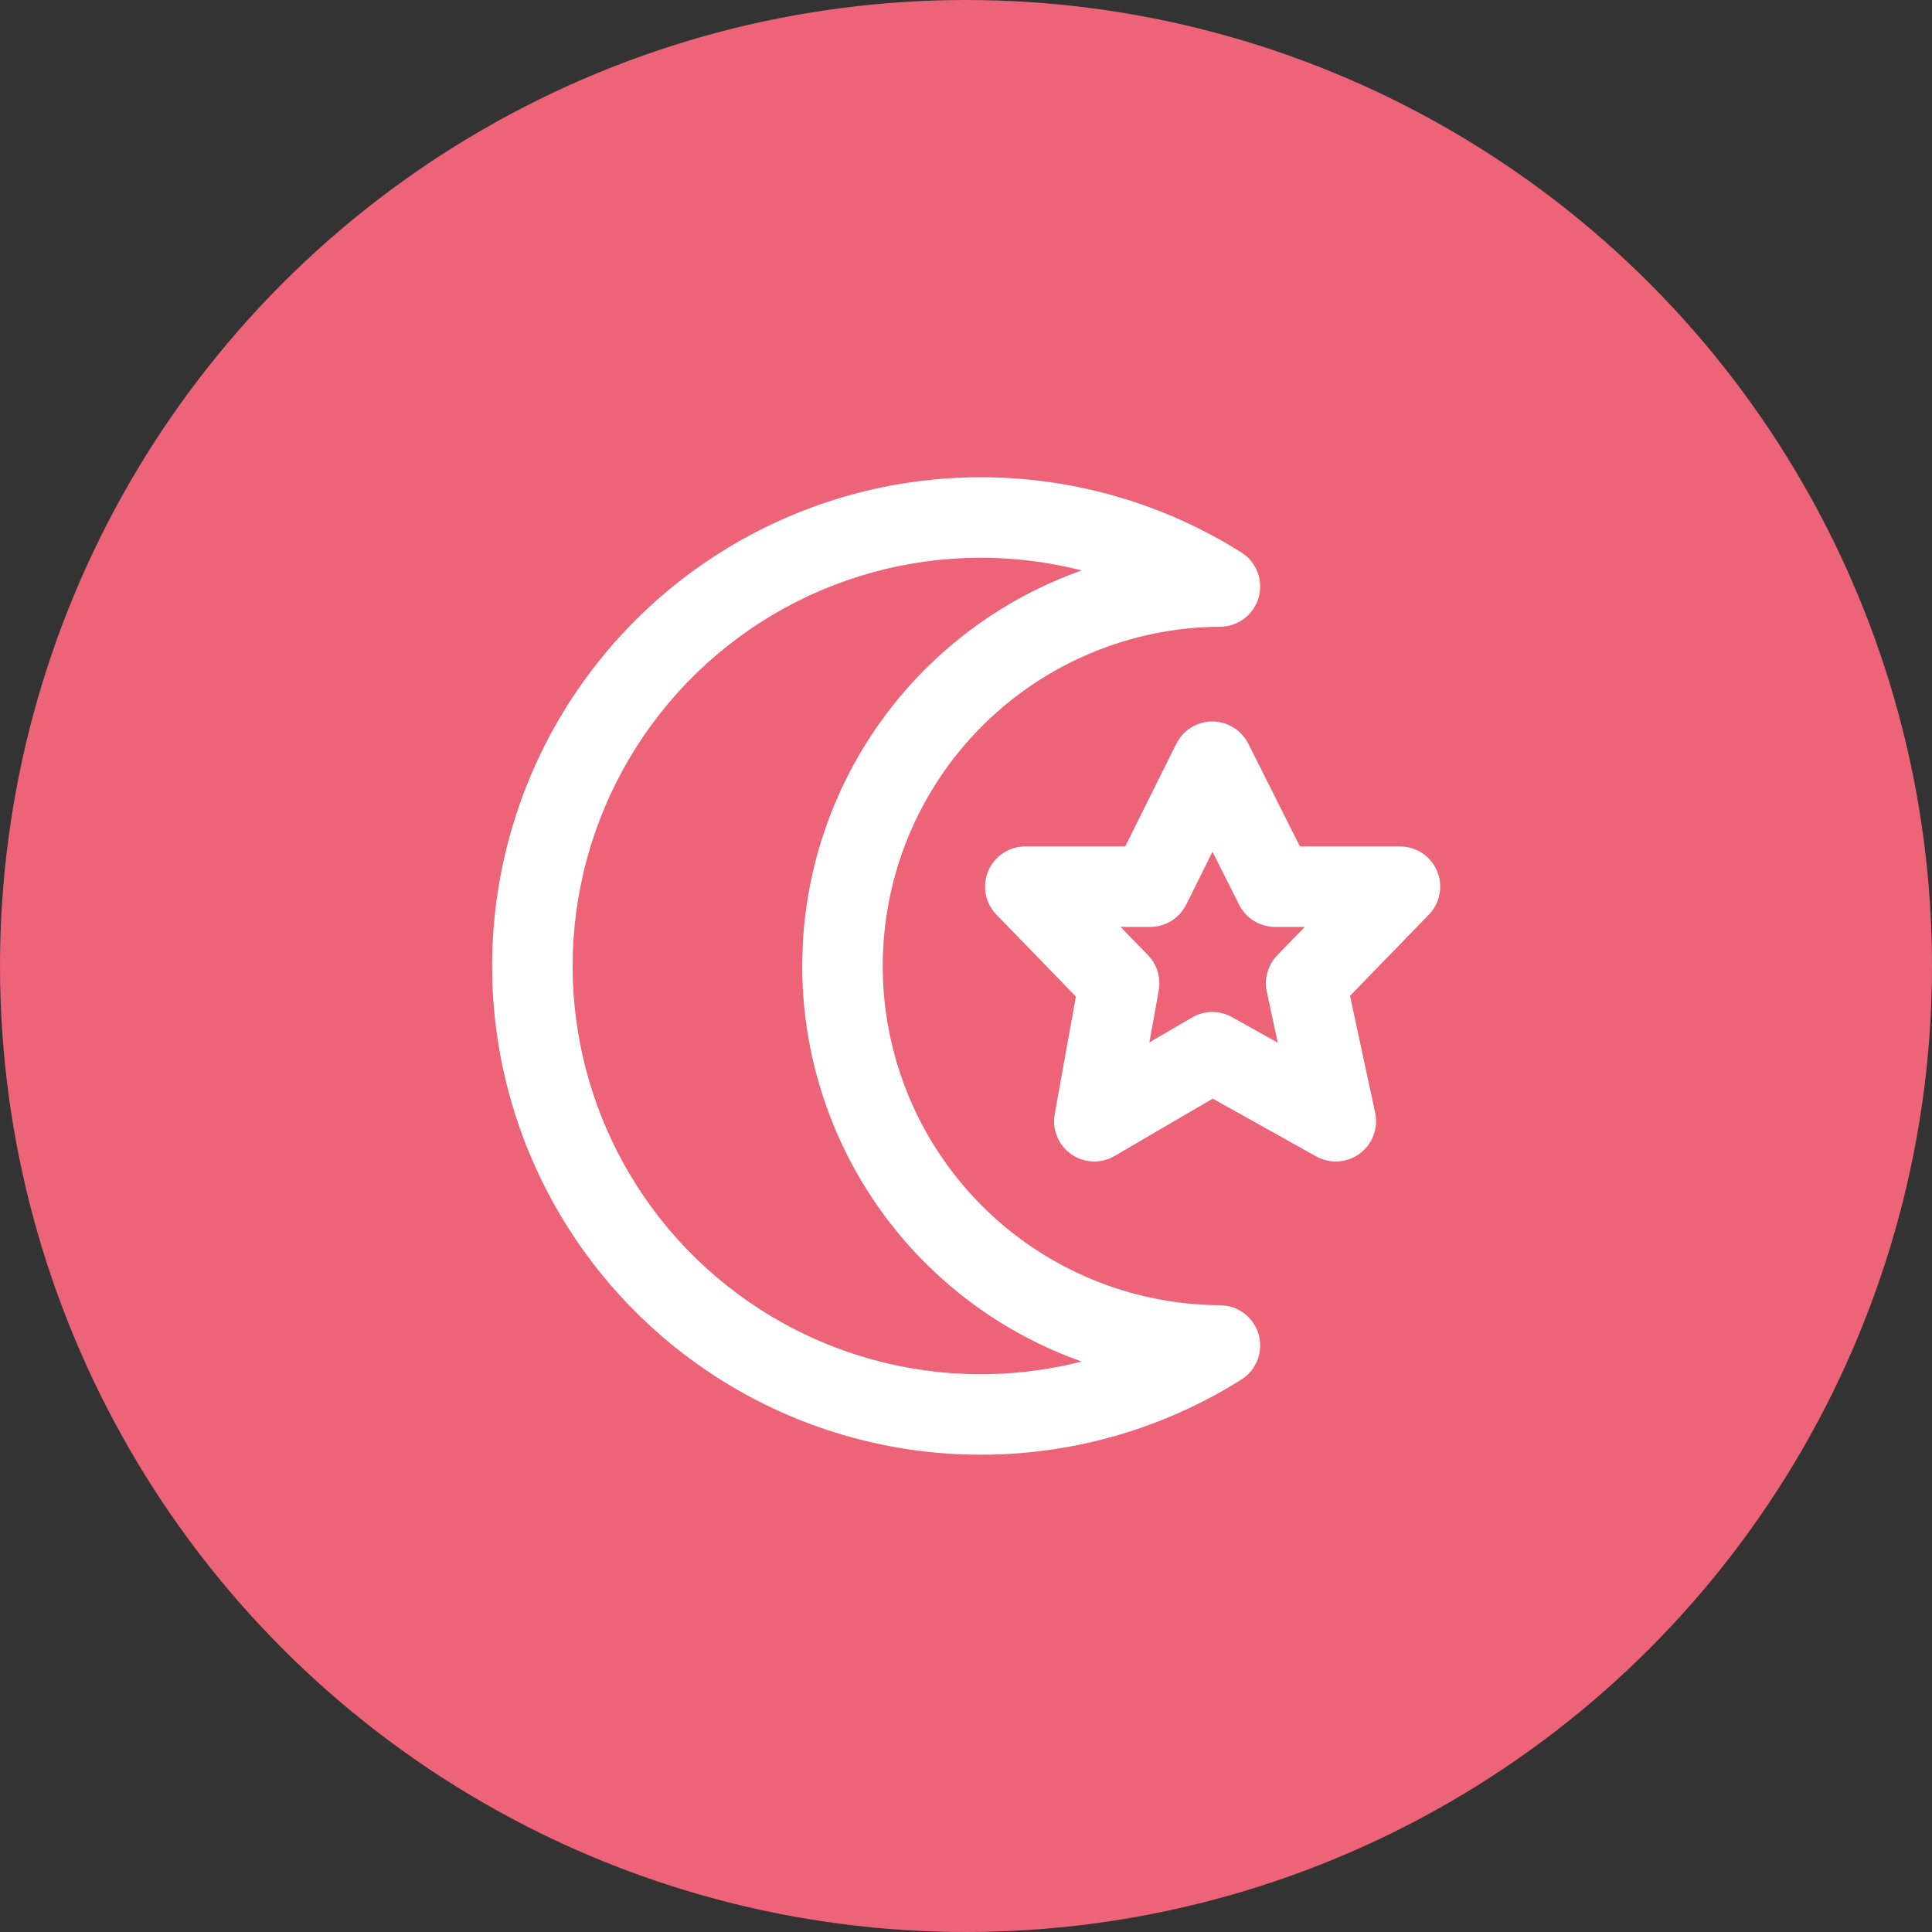 <?xml version="1.0" encoding="UTF-8"?> <svg xmlns="http://www.w3.org/2000/svg" width="48" height="48" viewBox="0 0 48 48" fill="none"><rect x="0" y="0" width="48" height="48" fill="#333333" stroke="none"/><circle cx="24" cy="24" r="24" fill="#ED6377"></circle><path d="M19.943 23.485C20.07 20.916 21.143 18.478 22.965 16.646C24.076 15.529 25.415 14.689 26.873 14.172C26.153 13.988 25.412 13.883 24.662 13.861C22.849 13.809 21.055 14.243 19.468 15.12C17.88 15.996 16.557 17.283 15.635 18.844C14.713 20.406 14.227 22.186 14.227 24L14.232 24.34C14.289 26.035 14.771 27.692 15.635 29.156C16.556 30.718 17.88 32.003 19.468 32.88C21.055 33.756 22.849 34.191 24.662 34.138C25.412 34.117 26.153 34.01 26.873 33.827C25.415 33.31 24.076 32.472 22.965 31.354C21.021 29.4 19.931 26.756 19.931 24L19.943 23.485ZM30.117 17.925C30.496 17.925 30.843 18.138 31.013 18.476L32.296 21.029H34.782C35.184 21.029 35.547 21.269 35.703 21.639C35.859 22.009 35.779 22.437 35.499 22.725L33.541 24.741L34.166 27.647C34.248 28.031 34.098 28.427 33.782 28.661C33.466 28.894 33.043 28.922 32.7 28.73L30.13 27.295L27.692 28.72C27.355 28.917 26.935 28.9 26.615 28.676C26.296 28.453 26.135 28.064 26.204 27.68L26.73 24.758L24.756 22.725C24.476 22.437 24.396 22.009 24.553 21.639C24.709 21.269 25.072 21.029 25.474 21.029H27.956L29.224 18.48L29.295 18.359C29.479 18.091 29.786 17.926 30.117 17.925ZM29.472 22.473C29.303 22.813 28.956 23.029 28.576 23.029H27.84L28.523 23.732L28.601 23.823C28.769 24.044 28.839 24.328 28.789 24.606L28.556 25.898L29.614 25.28L29.732 25.22C30.014 25.102 30.337 25.119 30.607 25.27L31.745 25.905L31.473 24.638C31.403 24.312 31.501 23.972 31.733 23.732L32.416 23.029H31.68C31.302 23.029 30.956 22.816 30.786 22.478L30.124 21.161L29.472 22.473ZM21.941 24.417C22.044 26.492 22.91 28.463 24.383 29.944C25.953 31.523 28.086 32.416 30.314 32.428L30.477 32.443C30.851 32.507 31.163 32.78 31.27 33.154C31.392 33.581 31.217 34.038 30.841 34.275C29.004 35.432 26.89 36.075 24.72 36.137C22.549 36.2 20.402 35.68 18.501 34.63C16.6 33.581 15.016 32.042 13.912 30.172C12.877 28.42 12.302 26.437 12.233 24.407L12.227 24C12.227 21.829 12.809 19.697 13.912 17.828C15.016 15.958 16.6 14.418 18.501 13.369C20.402 12.32 22.549 11.799 24.72 11.862C26.89 11.925 29.004 12.568 30.841 13.725L30.973 13.824C31.256 14.076 31.376 14.473 31.27 14.846C31.147 15.274 30.758 15.569 30.314 15.571C28.086 15.583 25.953 16.477 24.383 18.056C22.812 19.636 21.931 21.772 21.931 24L21.941 24.417Z" fill="white"></path></svg> 